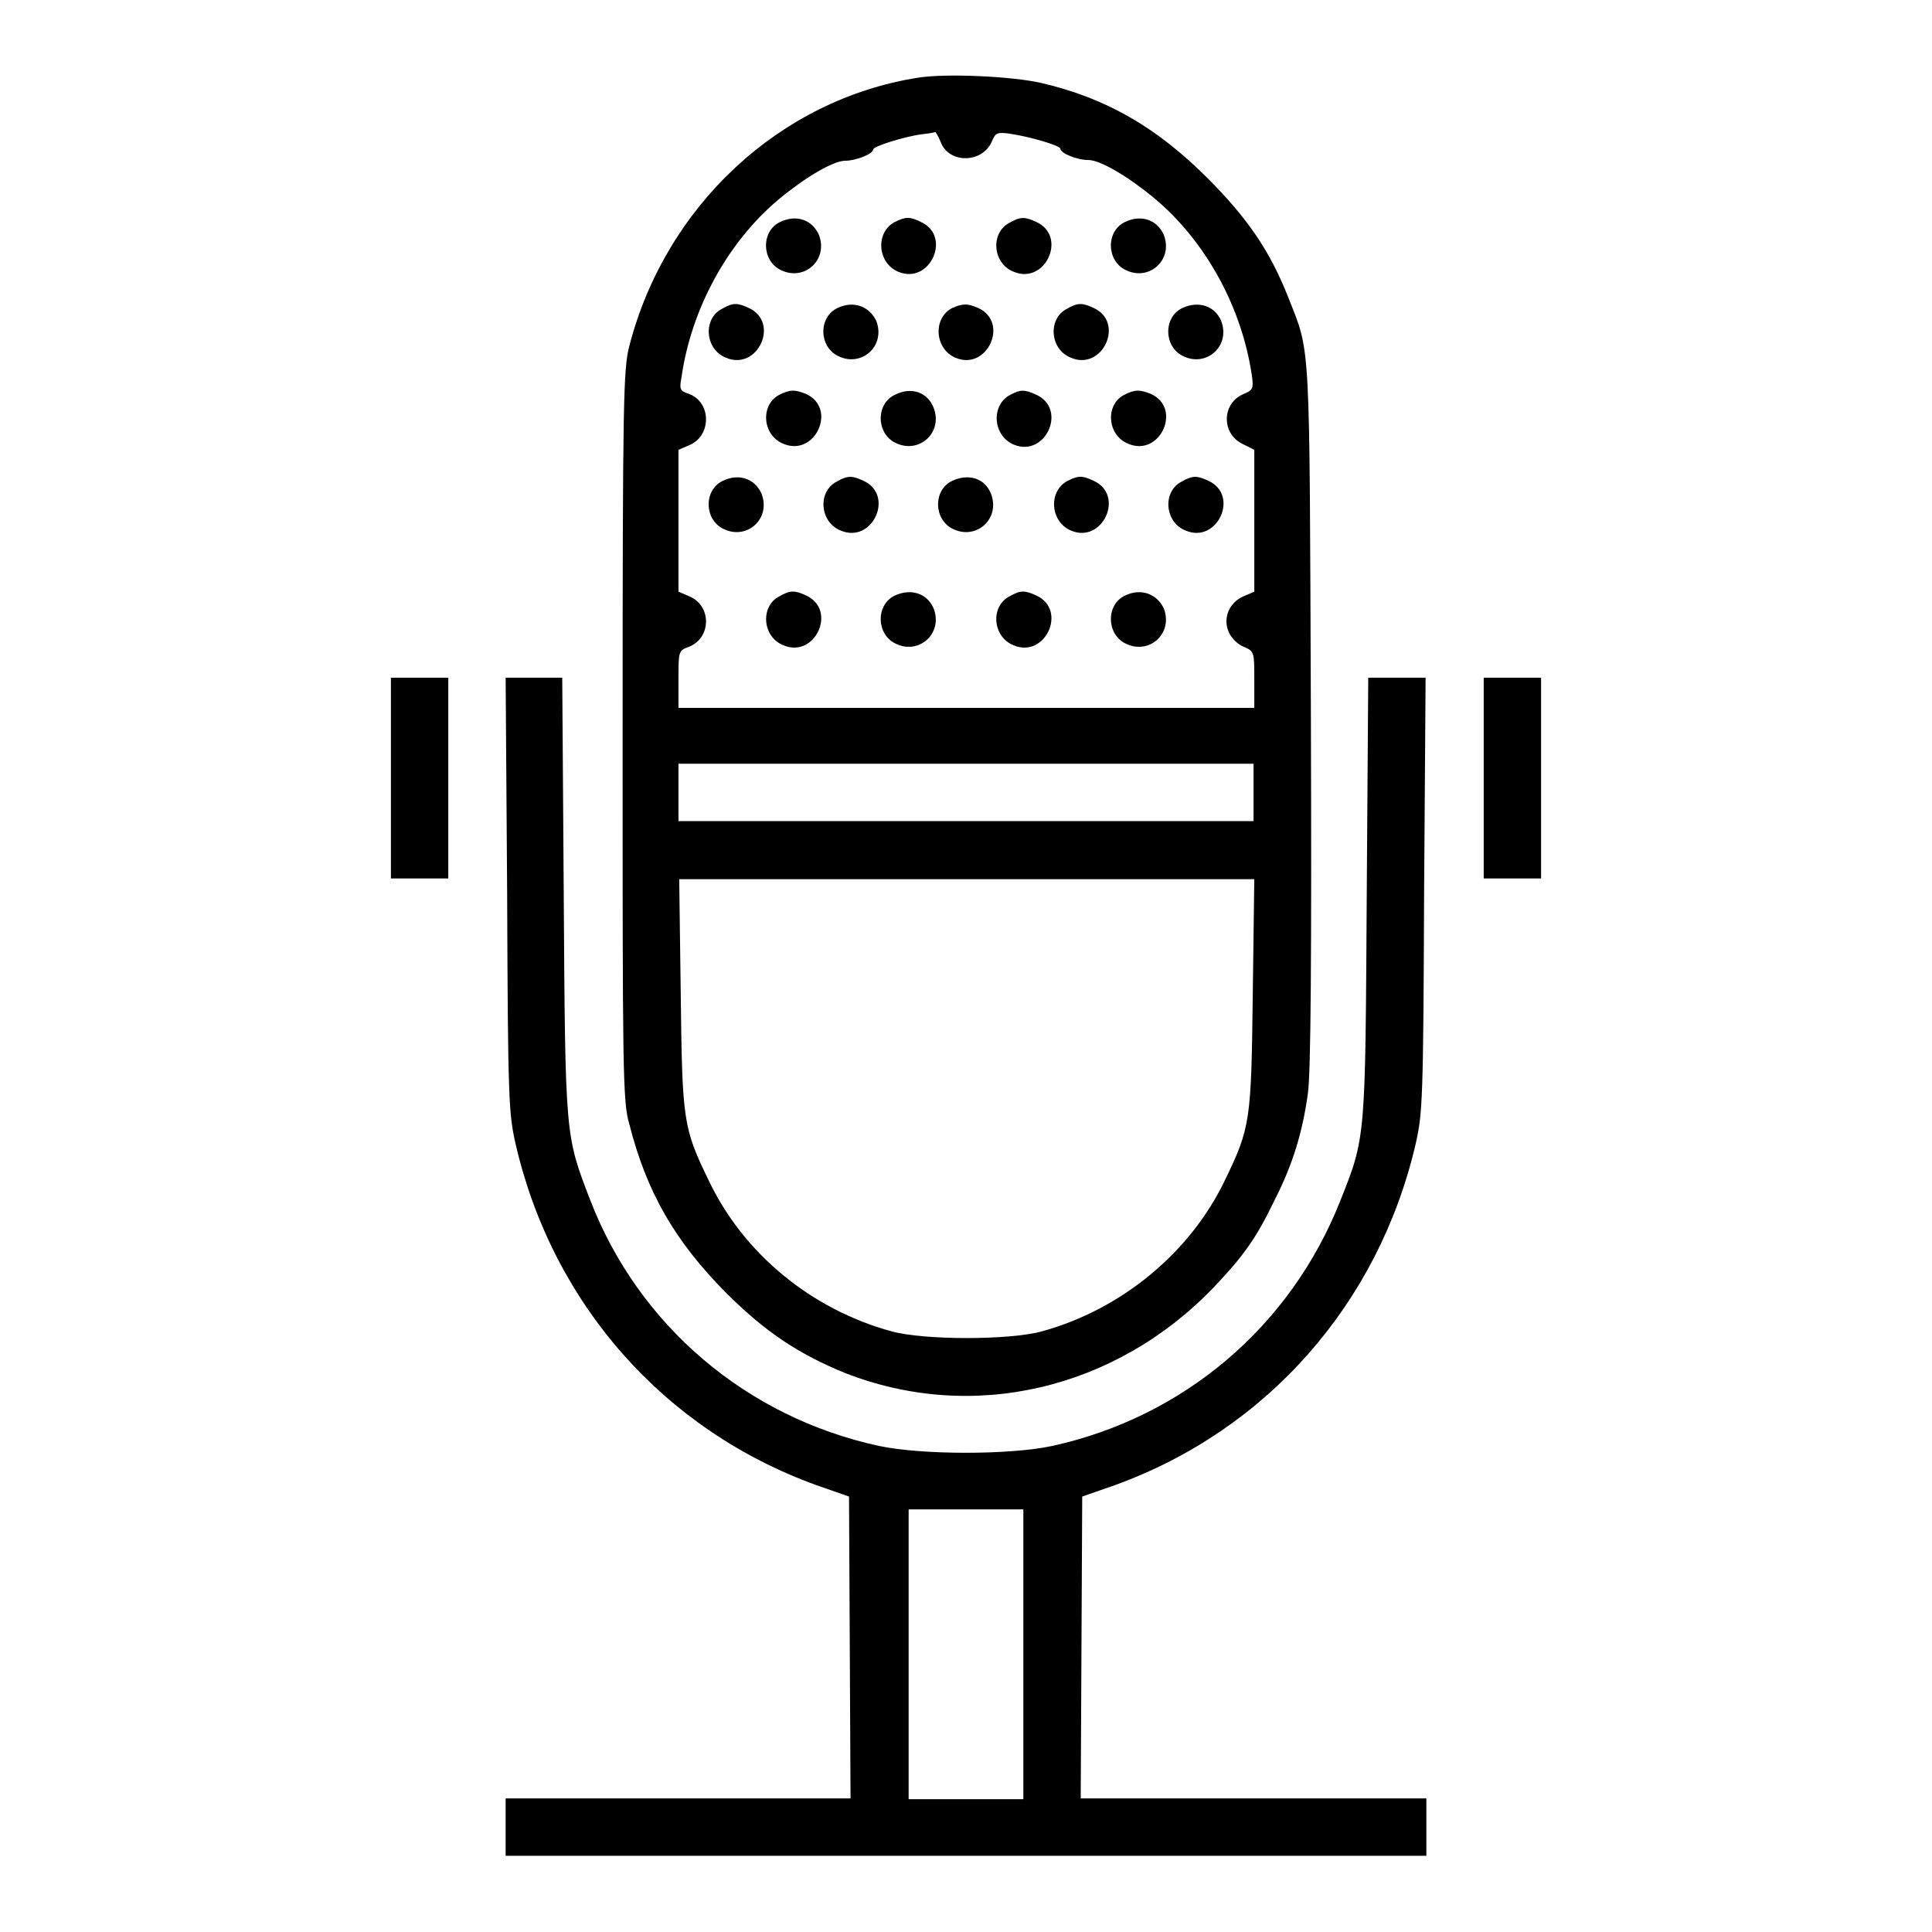 <?xml version="1.0" encoding="utf-8"?>
<!-- Svg Vector Icons : http://www.onlinewebfonts.com/icon -->
<!DOCTYPE svg PUBLIC "-//W3C//DTD SVG 1.1//EN" "http://www.w3.org/Graphics/SVG/1.1/DTD/svg11.dtd">
<svg version="1.1" xmlns="http://www.w3.org/2000/svg" xmlns:xlink="http://www.w3.org/1999/xlink" x="0px" y="0px" viewBox="0 0 256 256" enable-background="new 0 0 256 256" xml:space="preserve">
<g><g><g><path fill="#000000" d="M121.6,10.3c-18.3,2.9-33.4,17-38.2,35.5c-0.8,3-0.9,7-0.9,51.6c0,44.6,0,48.6,0.9,51.6c2.3,9,6,15.4,12.7,22.2c5.3,5.3,9.7,8.2,15.8,10.7c17,6.7,36,2.2,49-11.4c3.9-4.1,5.6-6.5,8-11.5c2.4-4.7,3.7-9,4.4-14.1c0.4-2.7,0.5-18.6,0.4-50.1c-0.2-50.6,0-47.8-3-55.4c-2.4-6.1-5.4-10.5-10.7-15.8c-6.7-6.7-13.4-10.6-22-12.6C134.1,10.1,125.3,9.7,121.6,10.3z M124.6,18.7c1,3,5.5,3,6.8,0.1c0.5-1.2,0.7-1.3,2.3-1.1c2.8,0.4,6.8,1.6,6.8,2c0,0.6,2.2,1.5,3.7,1.5c1.6,0,5.3,2.2,8.8,5.1c6.8,5.7,11.6,14.5,12.9,23.6c0.2,1.6,0.1,1.8-1.1,2.3c-2.9,1.2-3,5.2-0.2,6.6l1.6,0.8v9.4v9.4l-1.4,0.6c-1.9,0.8-2.8,2.9-2,4.7c0.3,0.8,1.2,1.7,2,2c1.4,0.6,1.4,0.7,1.4,4.3v3.8H128H89.9v-3.8c0-3.7,0-3.8,1.4-4.3c3-1.2,3-5.5,0-6.7l-1.4-0.6v-9.4v-9.4l1.4-0.6c3-1.2,3-5.7,0-6.8c-1.2-0.4-1.3-0.6-1-2.2c1.3-9.1,6.1-17.9,12.9-23.6c3.5-2.9,7.2-5.1,8.8-5.1c1.4,0,3.7-0.9,3.7-1.5c0-0.4,4.1-1.7,6.4-2c0.8-0.1,1.6-0.2,1.8-0.3C124,17.5,124.3,18,124.6,18.7z M166.1,105v3.8H128H89.9V105v-3.8H128h38.1V105z M166,131.6c-0.2,16.9-0.3,17.8-3.7,24.8c-4.6,9.6-13.7,17.1-24.2,20c-4.3,1.2-15.7,1.2-20,0c-10.6-2.9-19.6-10.3-24.2-20c-3.4-7-3.5-7.9-3.7-24.8l-0.2-15.1H128h38.2L166,131.6z"/><path fill="#000000" d="M103.4,29.4c-2.6,1.2-2.5,5.2,0.1,6.4c3.1,1.5,6.3-1.4,5-4.7C107.6,29.1,105.5,28.4,103.4,29.4z"/><path fill="#000000" d="M118.6,29.4c-2.6,1.3-2.4,5.4,0.4,6.6c4.2,1.8,7.2-4.7,3-6.6C120.6,28.7,120,28.7,118.6,29.4z"/><path fill="#000000" d="M133.8,29.5c-2.6,1.3-2.3,5.4,0.5,6.5c4.2,1.8,7.2-4.7,3-6.6C135.8,28.7,135.2,28.7,133.8,29.5z"/><path fill="#000000" d="M149.1,29.4c-2.6,1.2-2.5,5.2,0.1,6.4c3.1,1.5,6.3-1.4,5-4.7C153.3,29.1,151.2,28.4,149.1,29.4z"/><path fill="#000000" d="M95.7,40.9c-2.6,1.3-2.3,5.4,0.5,6.5c4.2,1.8,7.2-4.7,3-6.6C97.7,40.1,97.1,40.1,95.7,40.9z"/><path fill="#000000" d="M111,40.8c-2.6,1.2-2.5,5.2,0.1,6.4c3.1,1.5,6.3-1.4,5-4.7C115.2,40.6,113.1,39.8,111,40.8z"/><path fill="#000000" d="M126.2,40.8c-2.6,1.3-2.4,5.4,0.4,6.6c4.2,1.8,7.2-4.7,3-6.6C128.2,40.2,127.6,40.2,126.2,40.8z"/><path fill="#000000" d="M141.4,40.9c-2.6,1.3-2.3,5.4,0.5,6.5c4.2,1.8,7.2-4.7,3-6.6C143.4,40.1,142.8,40.1,141.4,40.9z"/><path fill="#000000" d="M156.7,40.8c-2.6,1.2-2.5,5.2,0.1,6.4c3.1,1.5,6.3-1.4,5-4.7C161,40.6,158.9,39.8,156.7,40.8z"/><path fill="#000000" d="M103.3,52.3c-2.6,1.3-2.3,5.4,0.5,6.5c4.2,1.8,7.2-4.7,3-6.6C105.3,51.6,104.7,51.6,103.3,52.3z"/><path fill="#000000" d="M118.6,52.3c-2.6,1.2-2.5,5.2,0.1,6.4c3.1,1.5,6.3-1.4,5-4.7C122.9,52,120.8,51.2,118.6,52.3z"/><path fill="#000000" d="M133.9,52.3c-2.6,1.3-2.4,5.4,0.4,6.6c4.2,1.8,7.2-4.7,3-6.6C135.8,51.6,135.2,51.6,133.9,52.3z"/><path fill="#000000" d="M149,52.3c-2.6,1.3-2.3,5.4,0.5,6.5c4.2,1.8,7.2-4.7,3-6.6C151,51.6,150.4,51.6,149,52.3z"/><path fill="#000000" d="M95.8,63.7c-2.6,1.2-2.5,5.2,0.1,6.4c3.1,1.5,6.3-1.4,5-4.7C100,63.4,97.9,62.7,95.8,63.7z"/><path fill="#000000" d="M110.9,63.8c-2.6,1.3-2.3,5.4,0.5,6.5c4.2,1.8,7.2-4.7,3-6.6C112.9,63,112.3,63,110.9,63.8z"/><path fill="#000000" d="M126.2,63.7c-2.6,1.2-2.5,5.2,0.1,6.4c3.1,1.5,6.3-1.4,5-4.7C130.5,63.4,128.4,62.7,126.2,63.7z"/><path fill="#000000" d="M141.5,63.7c-2.6,1.3-2.4,5.4,0.4,6.6c4.2,1.8,7.2-4.7,3-6.6C143.4,63,142.9,63,141.5,63.7z"/><path fill="#000000" d="M156.6,63.8c-2.6,1.3-2.3,5.4,0.5,6.5c4.2,1.8,7.2-4.7,3-6.6C158.6,63,158,63,156.6,63.8z"/><path fill="#000000" d="M103.3,79c-2.6,1.3-2.3,5.4,0.5,6.5c4.2,1.8,7.2-4.7,3-6.6C105.3,78.2,104.7,78.2,103.3,79z"/><path fill="#000000" d="M118.6,78.9c-2.6,1.2-2.5,5.2,0.1,6.4c3.1,1.5,6.3-1.4,5-4.7C122.9,78.7,120.8,77.9,118.6,78.9z"/><path fill="#000000" d="M133.8,79c-2.6,1.3-2.3,5.4,0.5,6.5c4.2,1.8,7.2-4.7,3-6.6C135.8,78.2,135.2,78.2,133.8,79z"/><path fill="#000000" d="M149.1,78.9c-2.6,1.2-2.5,5.2,0.1,6.4c3.1,1.5,6.3-1.4,5-4.7C153.3,78.7,151.2,77.9,149.1,78.9z"/><path fill="#000000" d="M51.8,103.1v13.3h3.8h3.8v-13.3V89.8h-3.8h-3.8V103.1L51.8,103.1z"/><path fill="#000000" d="M67.2,118.5c0.1,27,0.2,29,1.1,33c4.9,21.3,19.7,38,39.9,45.3l4.3,1.5l0.1,20l0.1,20H89.9H67v3.8v3.8h61h61v-3.8v-3.8h-22.9h-22.9l0.1-20l0.1-20l4.3-1.5c20.2-7.3,35-24.1,39.9-45.3c0.9-4,1-6,1.1-33l0.2-28.7h-3.8h-3.8l-0.2,28.9c-0.2,32.1-0.1,31.9-3.5,40.4c-6.6,16.7-20.8,28.7-38.2,32.5c-5.6,1.2-17.2,1.2-22.9,0c-17.6-3.8-31.9-16-38.3-32.6c-3.3-8.6-3.3-8.2-3.5-40.3l-0.2-28.9h-3.8H67L67.2,118.5z M135.6,219.2v19.2H128h-7.6v-19.2V200h7.6h7.6V219.2z"/><path fill="#000000" d="M196.6,103.1v13.3h3.8h3.8v-13.3V89.8h-3.8h-3.8V103.1z"/></g></g></g>
</svg>
